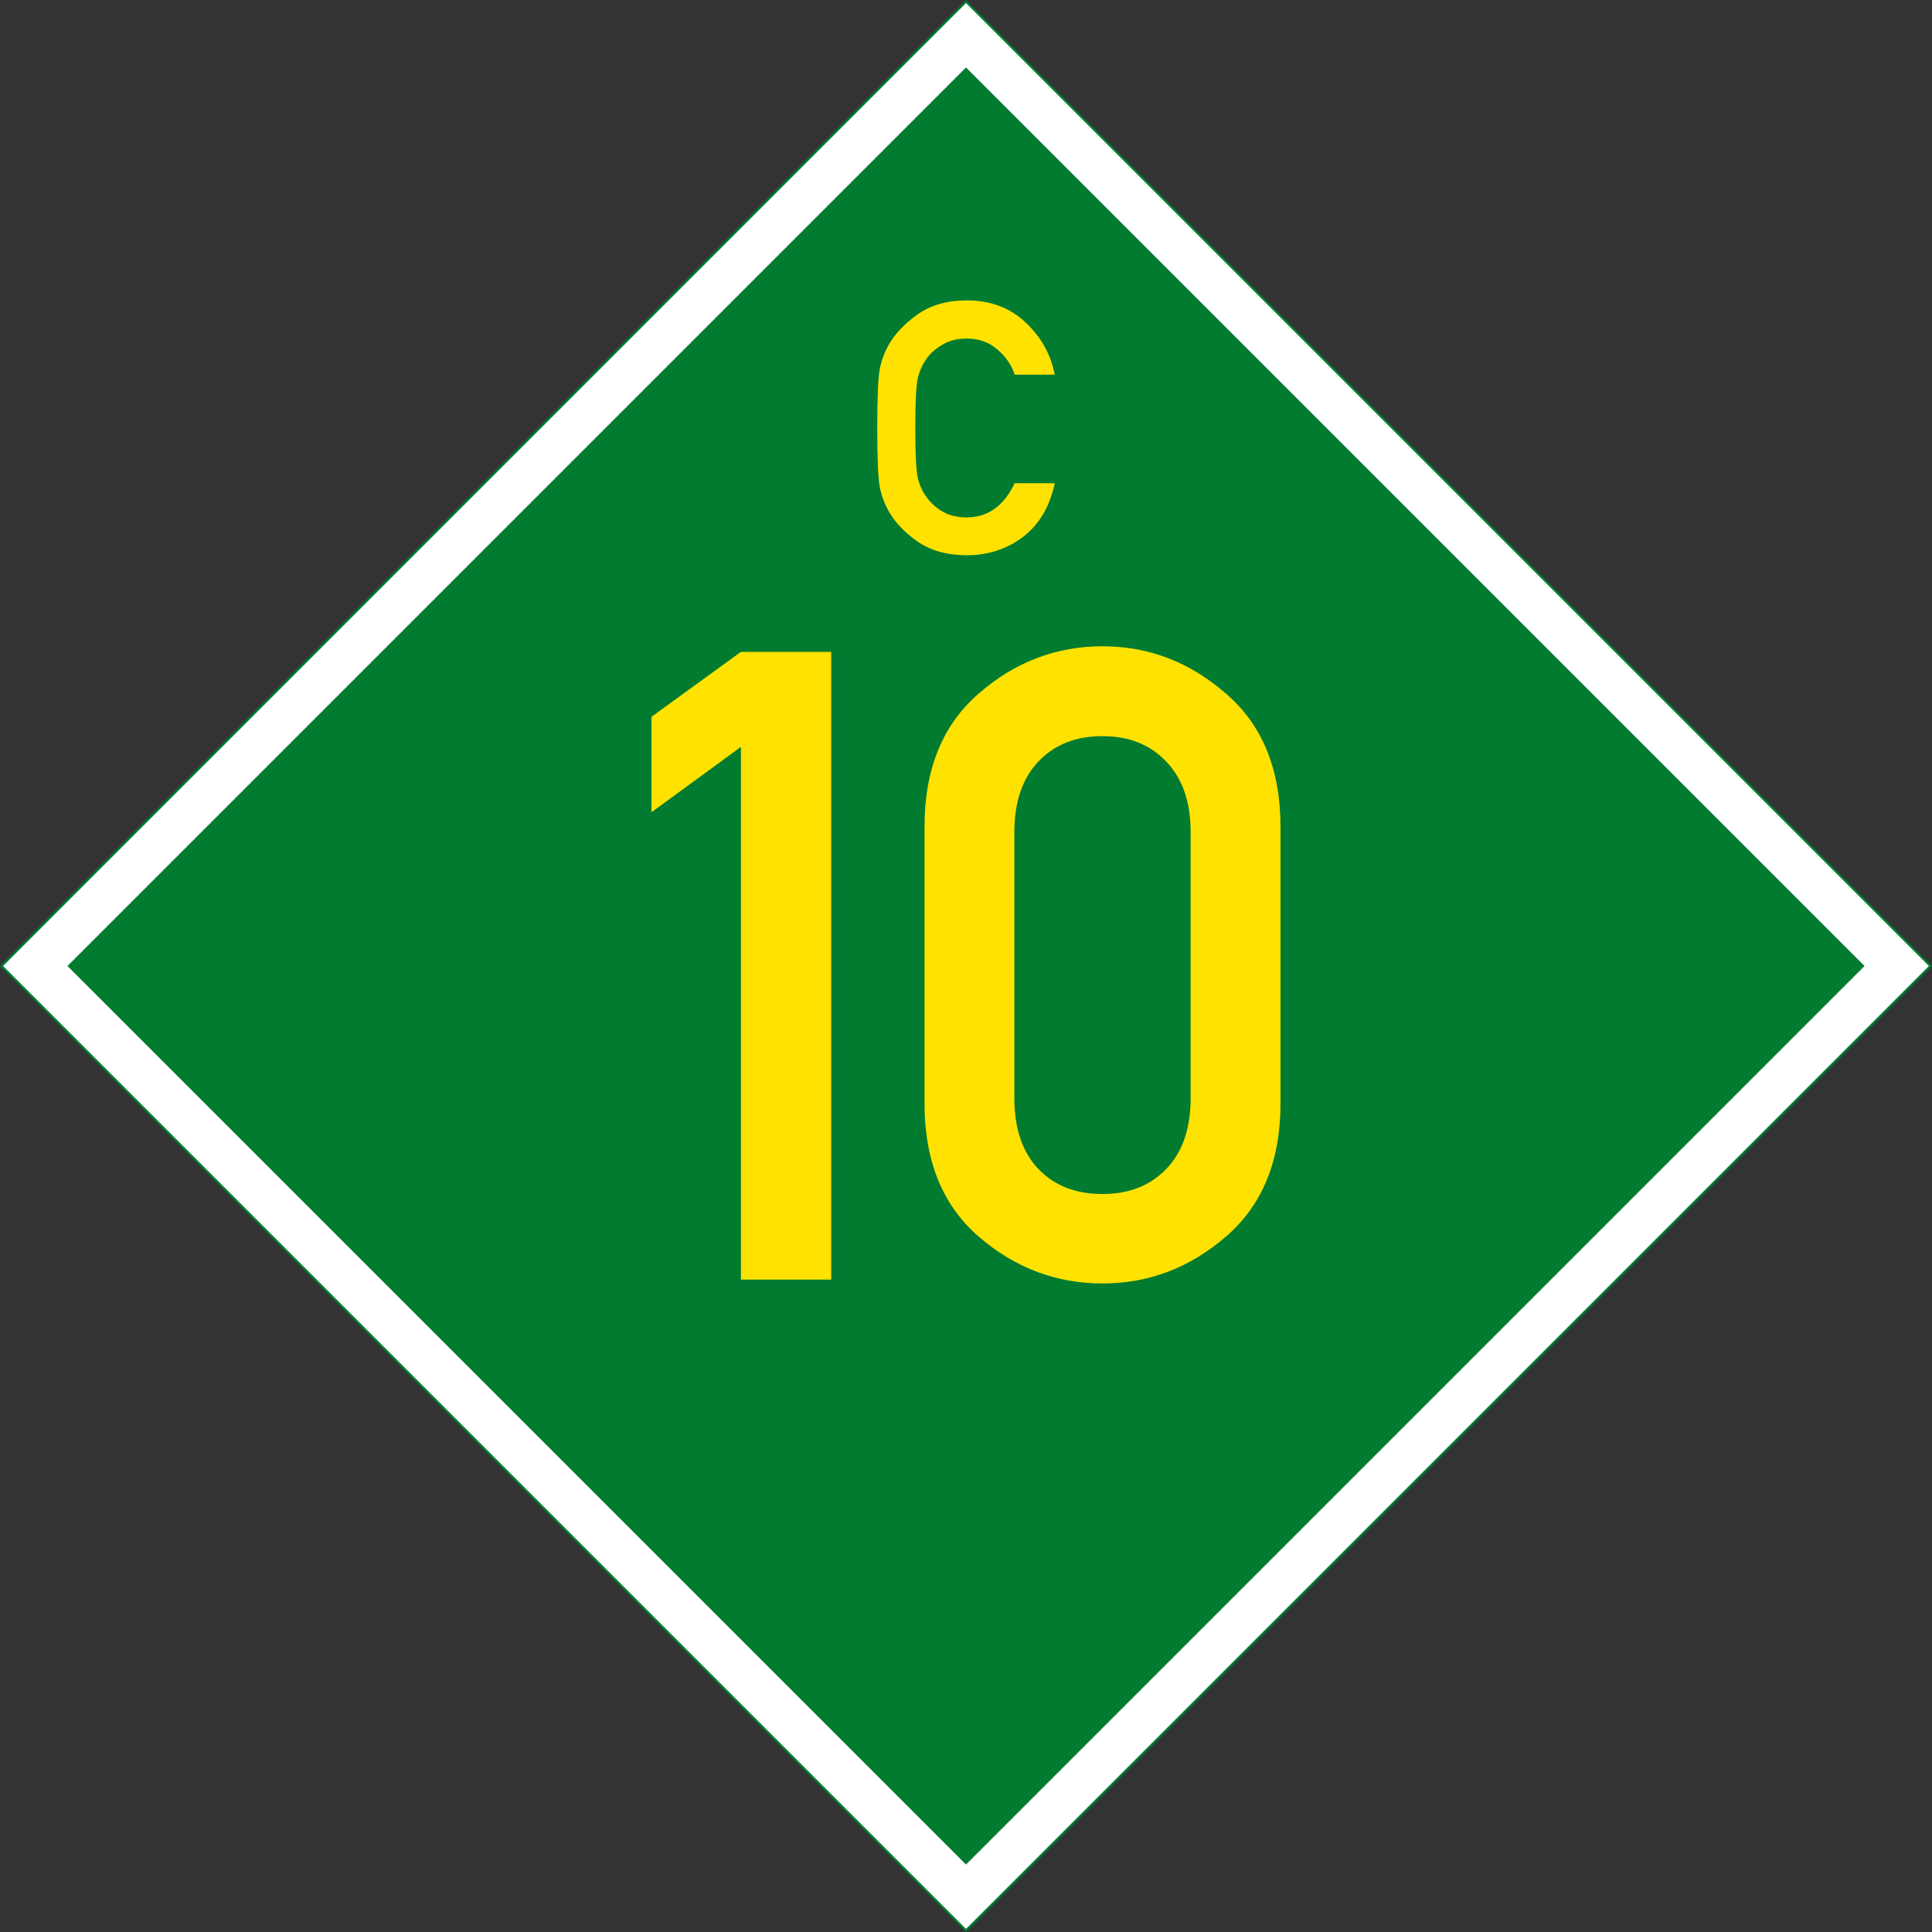 <?xml version="1.0" encoding="UTF-8" standalone="no"?>
<svg
   xmlns:dc="http://purl.org/dc/elements/1.1/"
   xmlns:cc="http://creativecommons.org/ns#"
   xmlns:rdf="http://www.w3.org/1999/02/22-rdf-syntax-ns#"
   xmlns:svg="http://www.w3.org/2000/svg"
   xmlns="http://www.w3.org/2000/svg"
   xmlns:sodipodi="http://sodipodi.sourceforge.net/DTD/sodipodi-0.dtd"
   xmlns:inkscape="http://www.inkscape.org/namespaces/inkscape"
   inkscape:version="1.0 (4035a4fb49, 2020-05-01)"
   sodipodi:docname="Schild C10 NA.svg"
   id="svg3852"
   height="849"
   width="849"
   version="1.1">
  <rect width="100%" height="100%" fill="#333333" stroke="none"/>
  <sodipodi:namedview
     inkscape:current-layer="svg3852"
     inkscape:window-maximized="1"
     inkscape:window-y="-8"
     inkscape:window-x="1912"
     inkscape:cy="424.5"
     inkscape:cx="424.5"
     inkscape:zoom="1.0011779"
     showgrid="false"
     id="namedview20"
     inkscape:window-height="1017"
     inkscape:window-width="1920"
     inkscape:pageshadow="2"
     inkscape:pageopacity="0"
     guidetolerance="10"
     gridtolerance="10"
     objecttolerance="10"
     borderopacity="1"
     bordercolor="#666666"
     pagecolor="#ffffff"
     inkscape:document-rotation="0" />
  <defs
     id="defs3854" />
  <path
     style="fill:#007b30;fill-opacity:1;stroke:none"
     id="background"
     d="M 0,424.5 424.5,0 849,424.5 424.5,849 z" />
  <path
     style="fill:none;stroke:#ffffff;stroke-width:20;stroke-linecap:butt;stroke-linejoin:miter;stroke-miterlimit:4;stroke-opacity:1;stroke-dasharray:none"
     id="border"
     d="M 15.5,424.5 424.5,15.5 833.5,424.5 424.5,833.5 z" />
  <g
     aria-label="C"
     id="text30"
     style="font-size:154.775px;line-height:1.25;font-family:'DIN 1451 Mittelschrift';-inkscape-font-specification:'DIN 1451 Mittelschrift';fill:#ffe200;stroke-width:3.869">
    <path
       d="m 445.887,212.335 h 17.609 q -3.25,15.417 -13.906,23.579 -10.656,8.086 -24.788,8.086 -12.999,0 -21.841,-6.197 -8.767,-6.273 -12.621,-13.528 -2.721,-4.837 -3.779,-10.58 -1.058,-5.744 -1.058,-25.619 0,-19.876 1.058,-25.619 1.058,-5.744 3.779,-10.58 3.854,-7.179 12.621,-13.528 Q 411.804,132 424.802,132 q 15.644,0 25.846,9.673 10.278,9.598 12.848,22.974 h -17.609 q -2.04,-6.348 -7.633,-11.109 -5.517,-4.761 -13.452,-4.761 -5.895,0 -10.202,2.418 -4.308,2.418 -6.802,5.592 -3.25,4.232 -4.459,9.296 -1.134,5.063 -1.134,21.992 0,17.004 1.134,22.068 1.209,5.063 4.459,9.144 2.494,3.325 6.802,5.744 4.308,2.343 10.202,2.343 13.906,0 21.085,-15.039 z"
       style="stroke-width:3.869"
       id="path12" />
  </g>
  <g
     style="font-size:386.937px;line-height:1.25;font-family:'DIN 1451 Mittelschrift';-inkscape-font-specification:'DIN 1451 Mittelschrift';fill:#ffe200;stroke-width:9.673"
     id="text38"
     aria-label="10">
    <path
       id="path13"
       style="stroke-width:9.673"
       d="M 325.593,562.3 V 328.211 L 286.294,356.929 v -41.943 l 39.298,-28.529 h 39.676 v 275.844 z" />
    <path
       id="path15"
       style="stroke-width:9.673"
       d="m 523.218,482.57 v -116.95 q 0,-19.838 -10.769,-30.985 -10.58,-11.147 -27.962,-11.147 -17.571,0 -28.151,11.147 -10.58,11.147 -10.58,30.985 v 116.95 q 0,20.027 10.58,31.174 10.58,10.958 28.151,10.958 17.382,0 27.962,-10.958 10.769,-11.147 10.769,-31.174 z m -116.95,2.267 V 363.353 q 0,-37.976 23.806,-58.57 23.806,-20.783 54.413,-20.783 30.418,0 54.224,20.783 23.995,20.594 23.995,58.57 v 121.485 q 0,37.976 -23.995,58.57 -23.806,20.594 -54.224,20.594 -30.607,0 -54.413,-20.594 -23.806,-20.594 -23.806,-58.57 z" />
  </g>
</svg>
